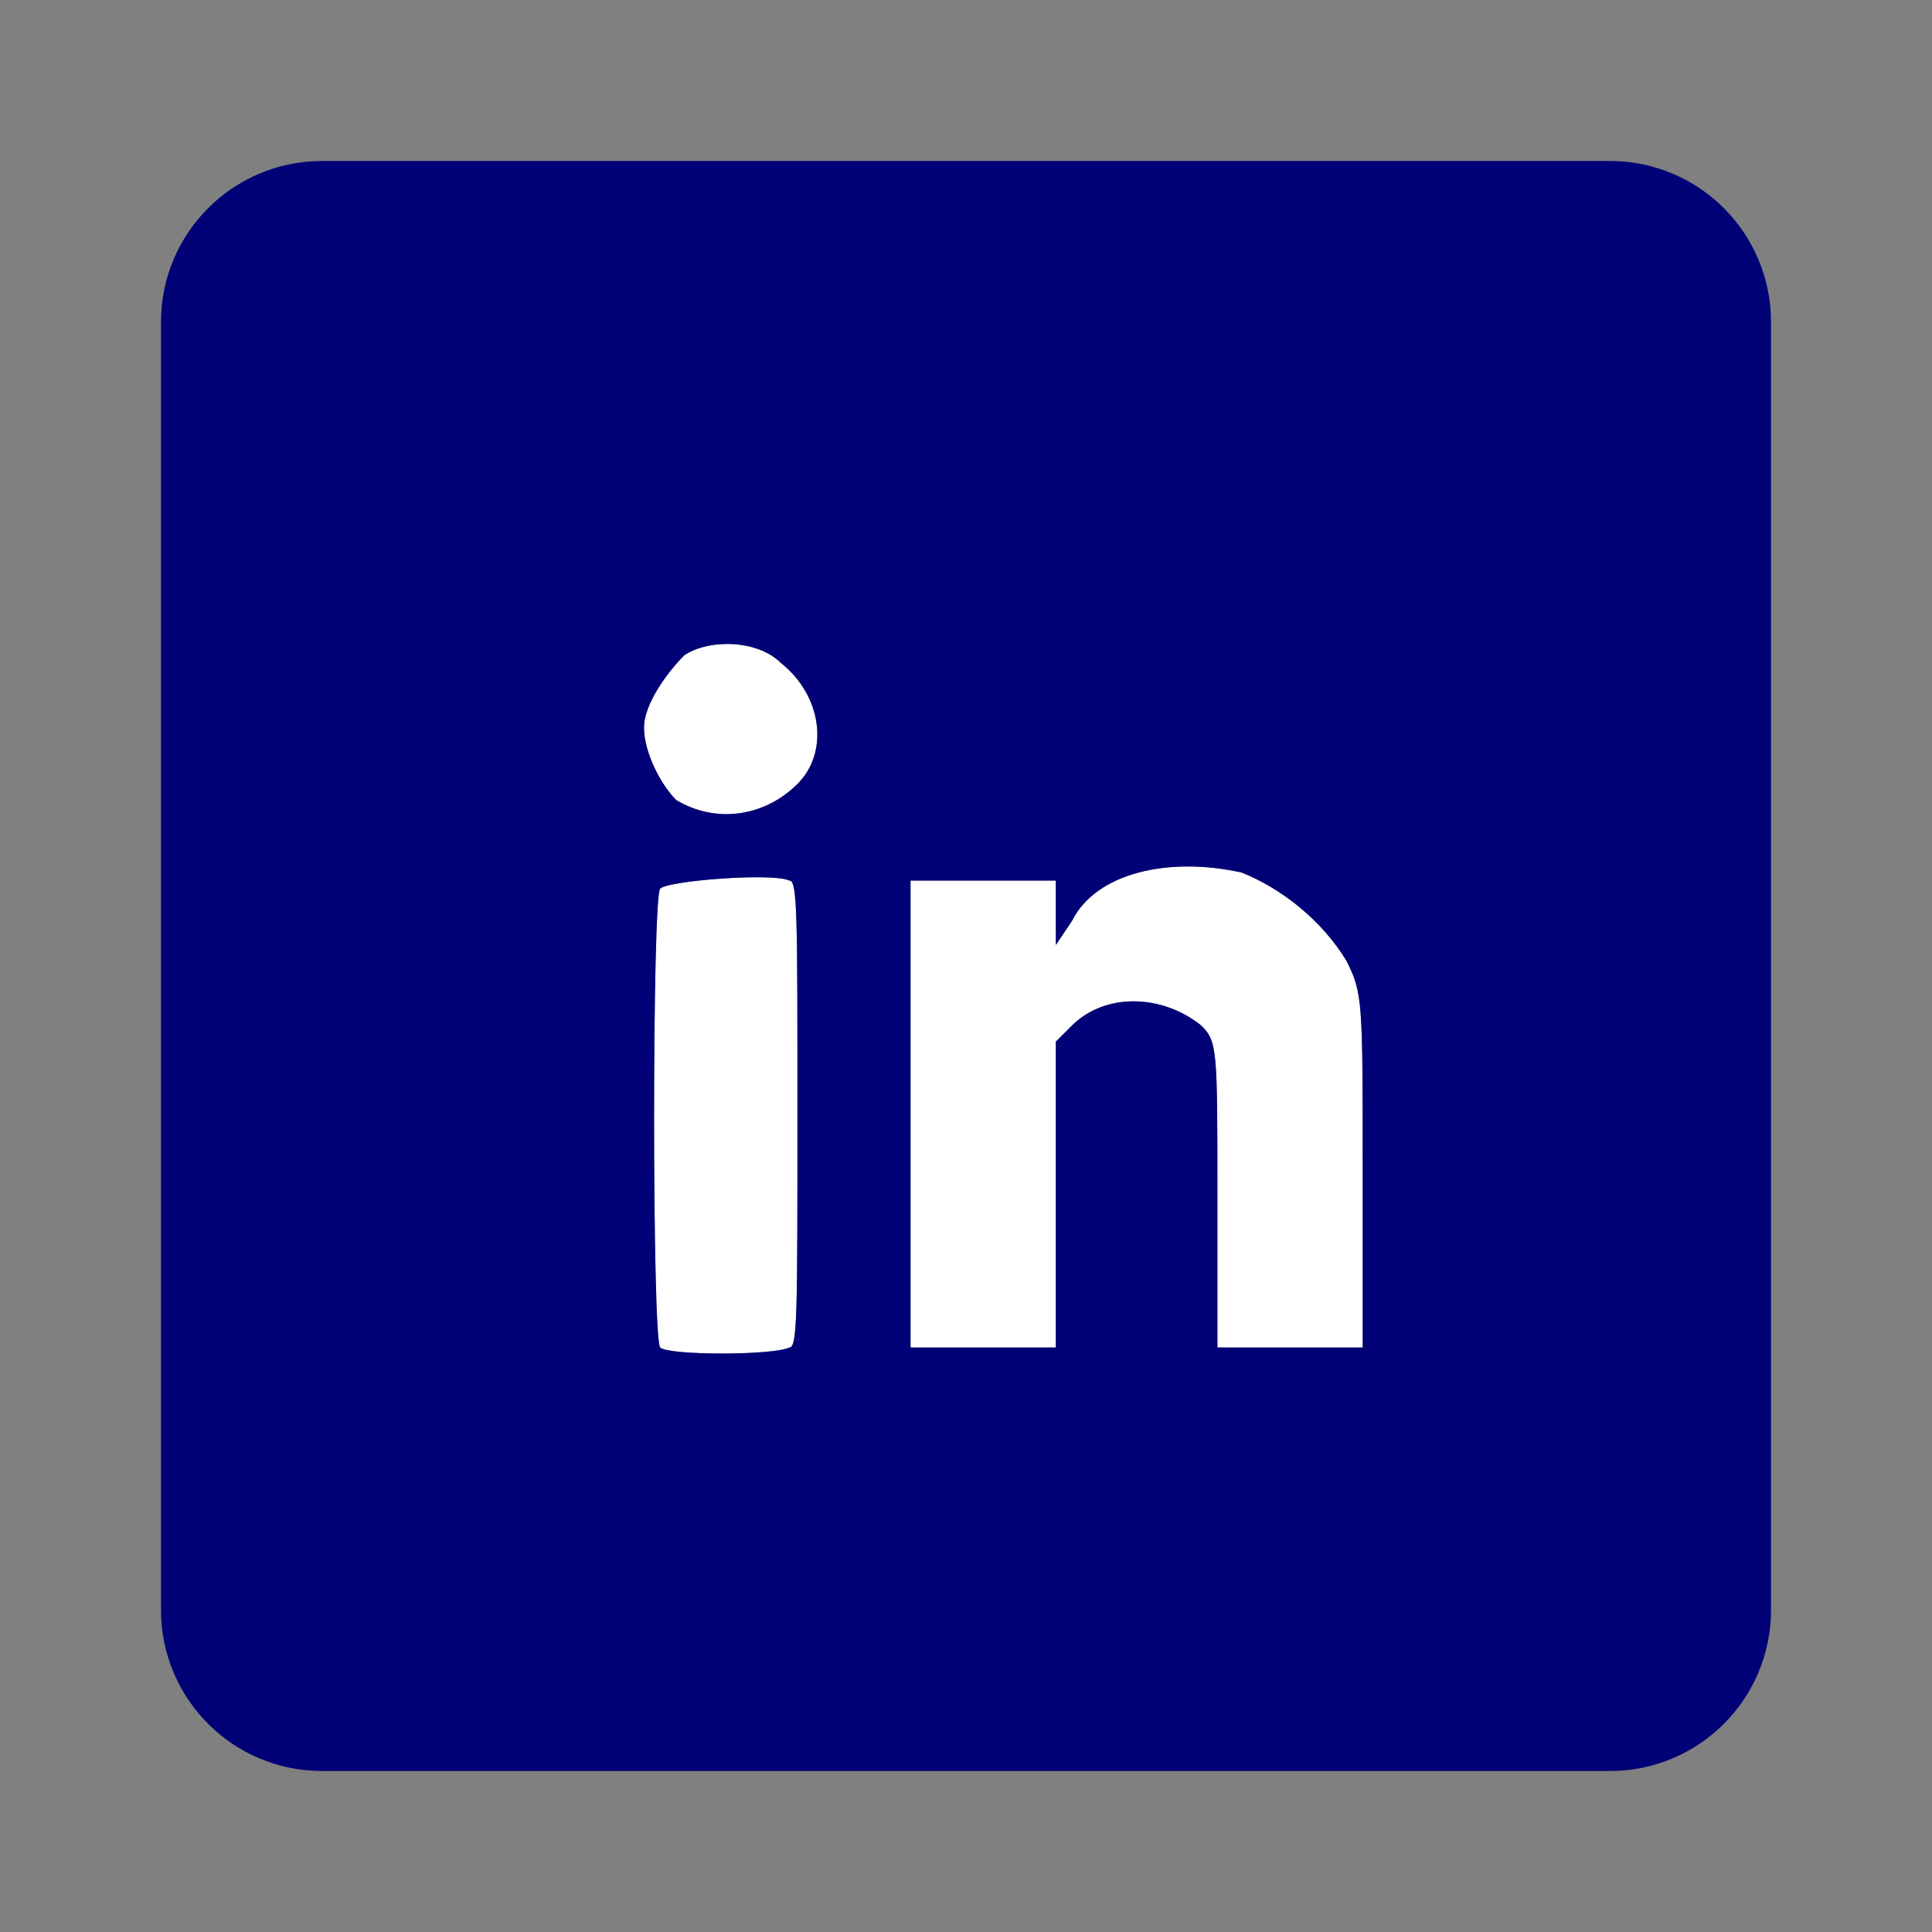 <svg width="24" height="24" viewBox="0 0 24 24" fill="none" xmlns="http://www.w3.org/2000/svg">
<rect x="0" y="0" width="24" height="24" fill="#808080" stroke="none"/>
<path d="M9.705 8.239C10.207 8.639 10.307 9.339 9.906 9.739C9.505 10.139 8.903 10.239 8.401 9.939C8.201 9.739 8 9.339 8 9.039C8 8.739 8.301 8.339 8.502 8.139C8.803 7.939 9.404 7.939 9.705 8.239ZM15.424 10.839C15.925 11.039 16.427 11.439 16.728 11.939C16.928 12.339 16.928 12.439 16.928 14.539V16.739H16.026H15.123V14.839C15.123 13.039 15.123 12.939 14.922 12.739C14.421 12.339 13.718 12.339 13.317 12.739L13.116 12.939V14.839V16.739H12.213H11.311V13.839V10.939H12.213H13.116V11.339V11.739L13.317 11.439C13.618 10.839 14.521 10.639 15.424 10.839ZM9.806 10.939C9.906 10.939 9.906 11.339 9.906 13.839C9.906 16.339 9.906 16.739 9.806 16.739C9.605 16.839 8.301 16.839 8.201 16.739C8.1 16.639 8.1 11.139 8.201 11.039C8.301 10.939 9.605 10.839 9.806 10.939Z" fill="white"/>
<path fill-rule="evenodd" clip-rule="evenodd" d="M4 2C2.895 2 2 2.895 2 4V20C2 21.105 2.895 22 4 22H20C21.105 22 22 21.105 22 20V4C22 2.895 21.105 2 20 2H4ZM9.906 9.739C10.307 9.339 10.207 8.639 9.705 8.239C9.404 7.939 8.803 7.939 8.502 8.139C8.301 8.339 8 8.739 8 9.039C8 9.339 8.201 9.739 8.401 9.939C8.903 10.239 9.505 10.139 9.906 9.739ZM16.728 11.939C16.427 11.439 15.925 11.039 15.424 10.839C14.521 10.639 13.618 10.839 13.317 11.439L13.116 11.739V11.339V10.939H12.213H11.311V13.839V16.739H12.213H13.116V14.839V12.939L13.317 12.739C13.718 12.339 14.421 12.339 14.922 12.739C15.123 12.939 15.123 13.039 15.123 14.839V16.739H16.026H16.928V14.539C16.928 12.439 16.928 12.339 16.728 11.939ZM9.906 13.839C9.906 11.339 9.906 10.939 9.806 10.939C9.605 10.839 8.301 10.939 8.201 11.039C8.1 11.139 8.1 16.639 8.201 16.739C8.301 16.839 9.605 16.839 9.806 16.739C9.906 16.739 9.906 16.339 9.906 13.839Z" fill="#000077"/>
</svg>
